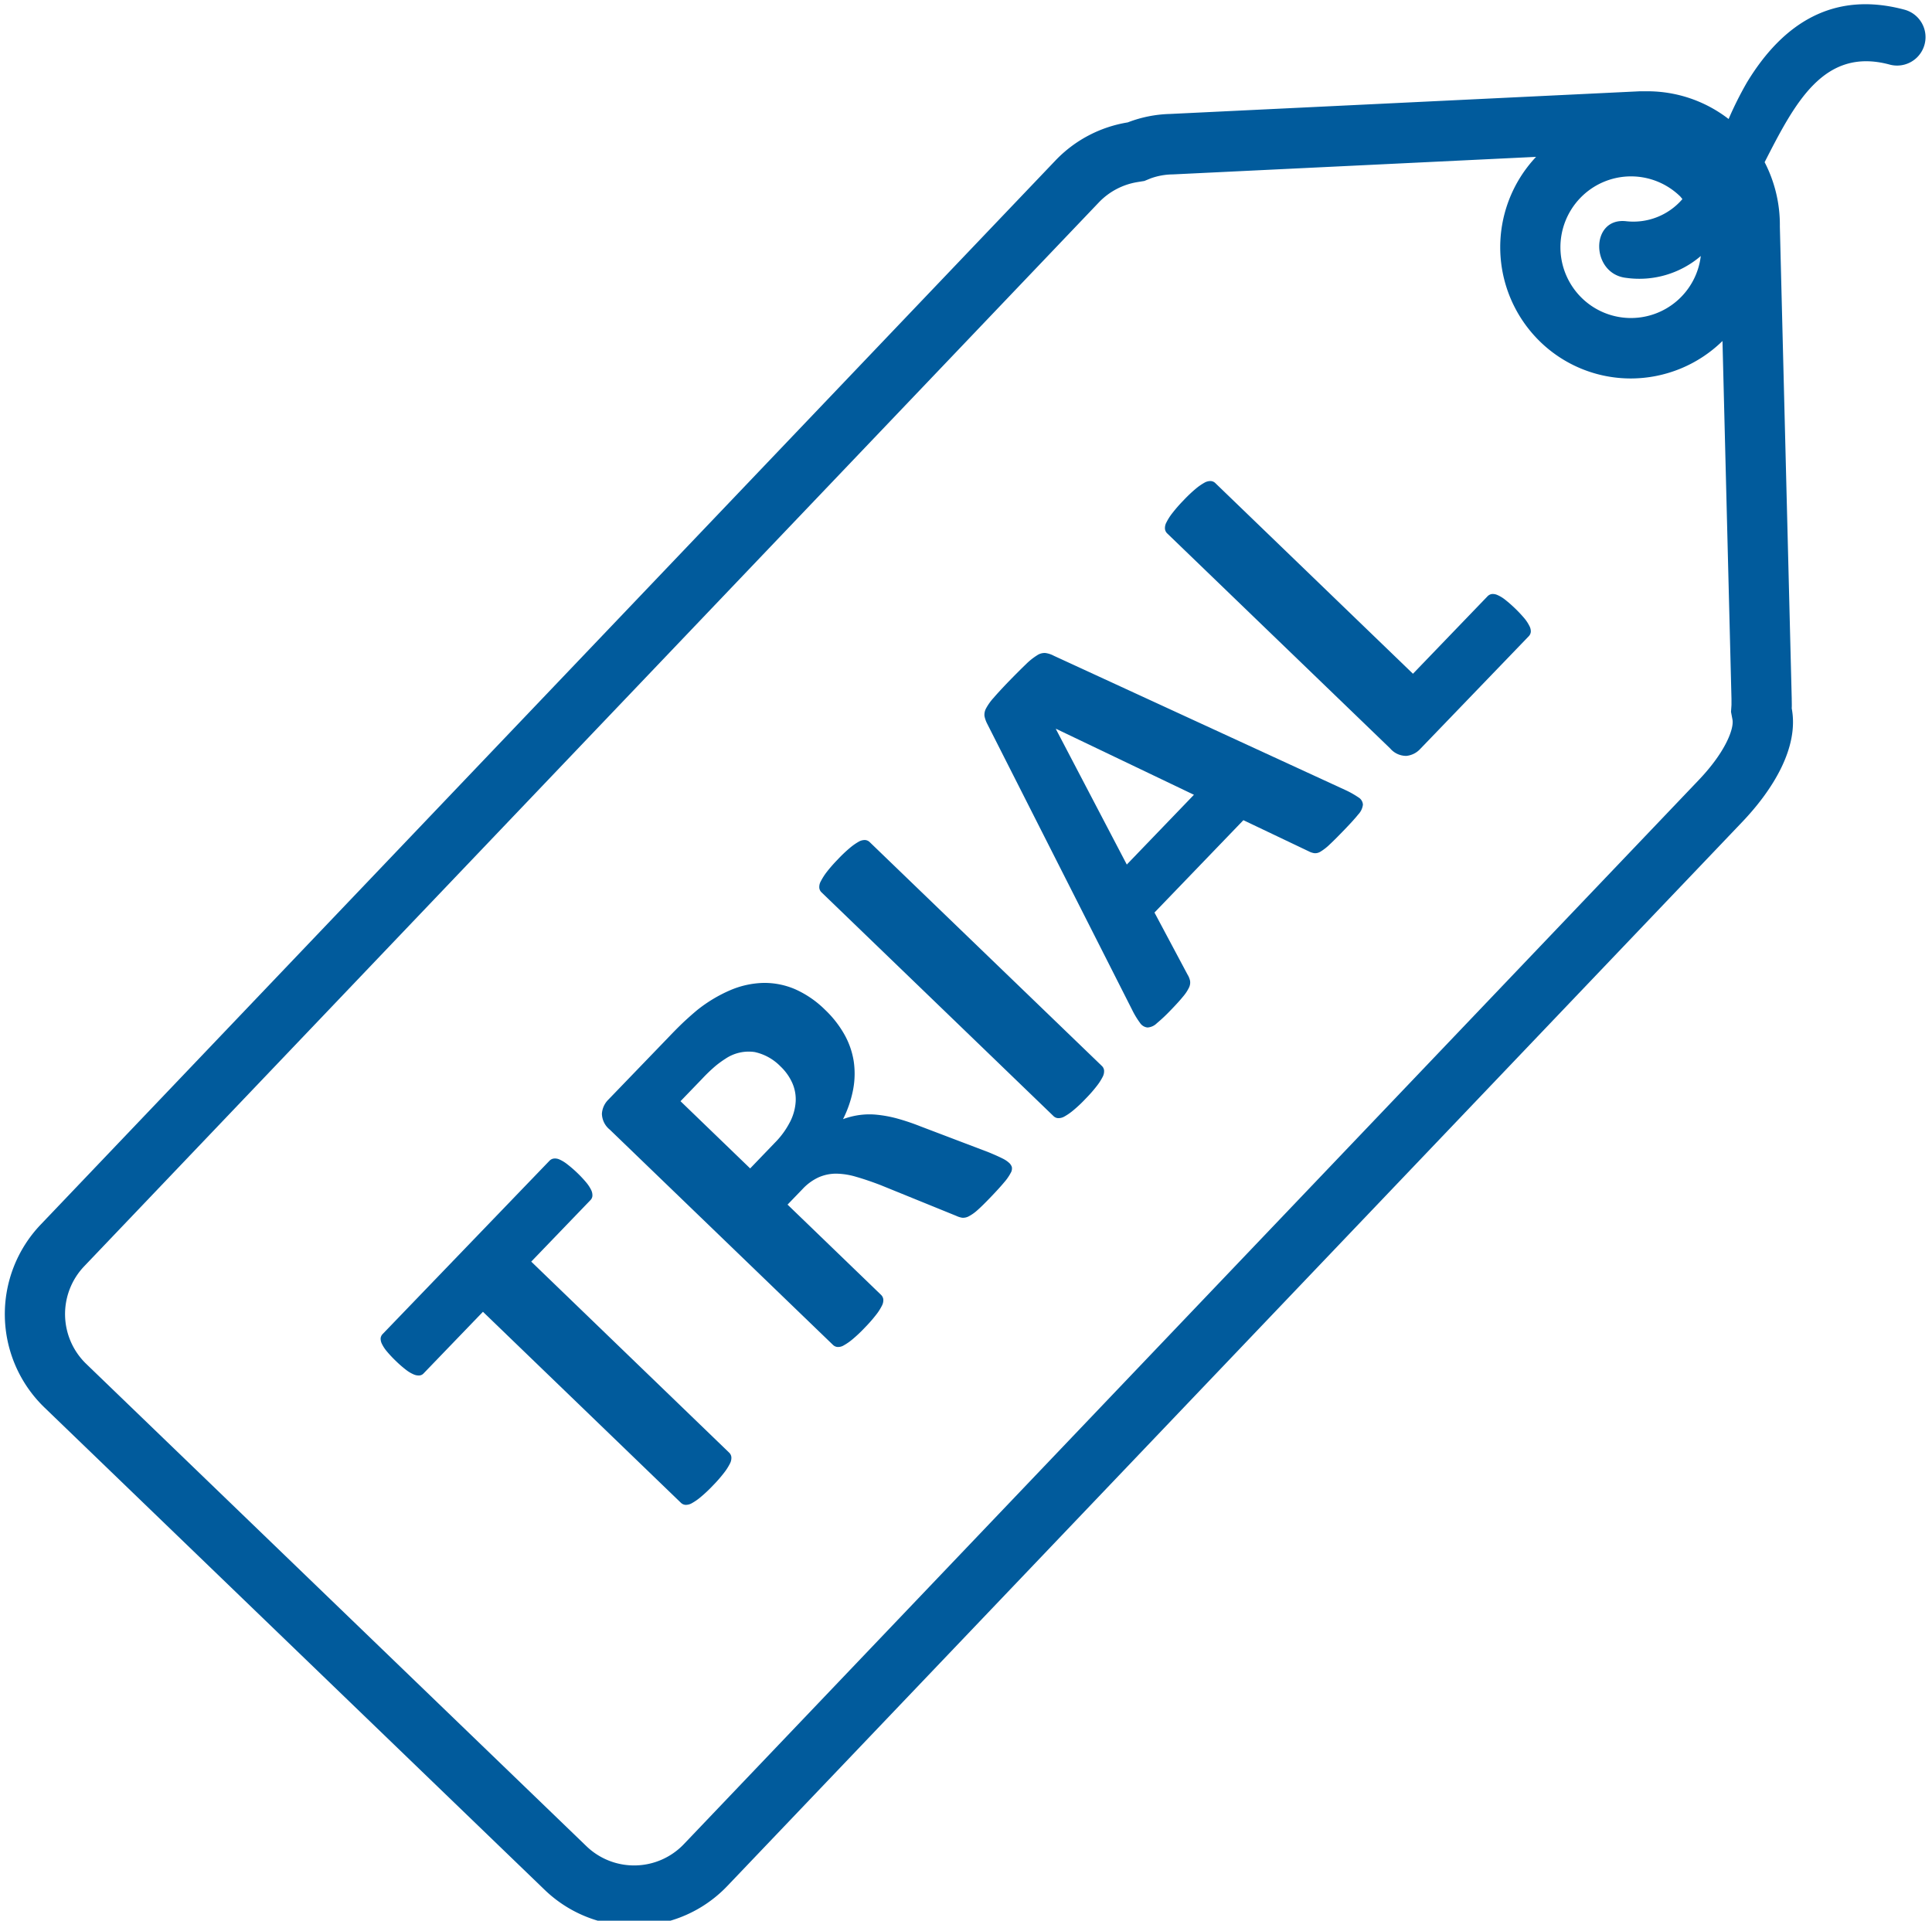 <?xml version="1.0" encoding="UTF-8"?> <svg xmlns="http://www.w3.org/2000/svg" xmlns:xlink="http://www.w3.org/1999/xlink" width="66.096" height="65.715" viewBox="0 0 66.096 65.715"><defs><clipPath id="clip-path"><path id="Path_549" data-name="Path 549" d="M1,2H67.1V67.715H1ZM1,2" transform="translate(-1 -2)" fill="#015b9c"></path></clipPath></defs><g id="Untitled_design_8_" data-name="Untitled design (8)" transform="translate(-1 -2)"><path id="Path_543" data-name="Path 543" d="M50.1,139.257l2.028-2.107a.23.23,0,0,0,.065-.145.412.412,0,0,0-.043-.2,1.251,1.251,0,0,0-.167-.255,4.038,4.038,0,0,0-.306-.327,4.165,4.165,0,0,0-.347-.3,1.242,1.242,0,0,0-.264-.161.369.369,0,0,0-.2-.031.251.251,0,0,0-.139.072l-5.708,5.929a.249.249,0,0,0-.071.146.4.4,0,0,0,.042.19,1.221,1.221,0,0,0,.17.259,4.11,4.11,0,0,0,.316.336,3.822,3.822,0,0,0,.338.294,1.188,1.188,0,0,0,.261.157.42.42,0,0,0,.2.038.22.22,0,0,0,.145-.073l2.028-2.106,6.773,6.535a.252.252,0,0,0,.157.071.415.415,0,0,0,.219-.058,1.874,1.874,0,0,0,.306-.214,4.816,4.816,0,0,0,.417-.394,4.731,4.731,0,0,0,.377-.432,1.836,1.836,0,0,0,.2-.313.414.414,0,0,0,.05-.222.248.248,0,0,0-.076-.154Zm0,0" transform="translate(-30.926 -94.091)" fill="#015b9c"></path><path id="Path_544" data-name="Path 544" d="M84.414,121.618a.961.961,0,0,0-.21-.141c-.1-.051-.258-.124-.486-.218l-2.338-.889a7.8,7.8,0,0,0-.779-.263,4.247,4.247,0,0,0-.689-.131,2.532,2.532,0,0,0-.616.008,2.692,2.692,0,0,0-.561.141,3.85,3.85,0,0,0,.345-1.01,2.916,2.916,0,0,0,.021-.97,2.737,2.737,0,0,0-.317-.913,3.607,3.607,0,0,0-.666-.851,3.437,3.437,0,0,0-1.03-.705A2.654,2.654,0,0,0,76,115.464a3.072,3.072,0,0,0-1.121.248,4.937,4.937,0,0,0-1.127.676q-.188.156-.408.358c-.147.135-.327.313-.538.534l-2.1,2.178a.741.741,0,0,0-.22.484.721.721,0,0,0,.271.543l7.632,7.362a.255.255,0,0,0,.154.073.373.373,0,0,0,.215-.054,1.932,1.932,0,0,0,.306-.213,4.805,4.805,0,0,0,.417-.395,5.054,5.054,0,0,0,.381-.434,1.764,1.764,0,0,0,.2-.31.4.4,0,0,0,.051-.221.254.254,0,0,0-.076-.155l-3.2-3.089.514-.533a1.755,1.755,0,0,1,.548-.4,1.487,1.487,0,0,1,.6-.126,2.493,2.493,0,0,1,.691.11c.248.071.522.164.821.278l2.6,1.057a.743.743,0,0,0,.2.063.407.407,0,0,0,.219-.045,1.442,1.442,0,0,0,.3-.211c.114-.1.257-.241.433-.424q.313-.325.48-.526a1.672,1.672,0,0,0,.23-.33.287.287,0,0,0,.037-.2A.334.334,0,0,0,84.414,121.618Zm-7.492-1.4a2.831,2.831,0,0,1-.526.721l-.838.872-2.383-2.3.739-.766a5.614,5.614,0,0,1,.46-.441,3.382,3.382,0,0,1,.337-.245,1.421,1.421,0,0,1,1-.23,1.747,1.747,0,0,1,.882.489,1.776,1.776,0,0,1,.405.567,1.389,1.389,0,0,1,.117.64A1.758,1.758,0,0,1,76.922,120.22Zm0,0" transform="translate(-48.894 -79.834)" fill="#015b9c"></path><path id="Path_545" data-name="Path 545" d="M97.275,99.037a.25.25,0,0,0-.157-.071.412.412,0,0,0-.22.058,1.984,1.984,0,0,0-.3.211,4.665,4.665,0,0,0-.42.4,5,5,0,0,0-.375.428,2.12,2.12,0,0,0-.2.314.4.4,0,0,0-.052.223.247.247,0,0,0,.075.155l7.937,7.656a.247.247,0,0,0,.159.071.413.413,0,0,0,.218-.058,1.946,1.946,0,0,0,.306-.214,4.62,4.62,0,0,0,.417-.394,4.744,4.744,0,0,0,.381-.434,1.9,1.9,0,0,0,.2-.31.414.414,0,0,0,.05-.222.245.245,0,0,0-.076-.154Zm0,0" transform="translate(-66.522 -68.225)" fill="#015b9c"></path><path id="Path_546" data-name="Path 546" d="M126.957,82.056,117,77.47a.854.854,0,0,0-.285-.093.456.456,0,0,0-.282.078,2.184,2.184,0,0,0-.387.31q-.229.219-.6.6-.319.332-.5.543a1.8,1.8,0,0,0-.258.359.458.458,0,0,0-.057.266.987.987,0,0,0,.092.263l4.958,9.787a2.876,2.876,0,0,0,.27.448.351.351,0,0,0,.256.159.492.492,0,0,0,.318-.143A5.706,5.706,0,0,0,121,89.6c.18-.186.321-.34.421-.464a1.4,1.4,0,0,0,.208-.313.393.393,0,0,0,.035-.233.689.689,0,0,0-.088-.214l-1.129-2.119,3.042-3.16,2.233,1.064a.6.6,0,0,0,.2.066.35.35,0,0,0,.212-.058,1.756,1.756,0,0,0,.311-.245c.126-.117.294-.286.507-.507s.36-.384.466-.516a.583.583,0,0,0,.16-.335.308.308,0,0,0-.155-.25A3.049,3.049,0,0,0,126.957,82.056ZM119.5,84.615l-2.426-4.636.006-.008,4.717,2.257Zm0,0" transform="translate(-79.951 -53.035)" fill="#015b9c"></path><path id="Path_547" data-name="Path 547" d="M147.738,62.214a4.729,4.729,0,0,0-.657-.633,1.194,1.194,0,0,0-.261-.157.381.381,0,0,0-.194-.032.263.263,0,0,0-.146.081l-2.547,2.646-6.76-6.522a.244.244,0,0,0-.157-.071.411.411,0,0,0-.22.058,1.913,1.913,0,0,0-.3.21,4.859,4.859,0,0,0-.42.4,5.034,5.034,0,0,0-.377.432,1.83,1.83,0,0,0-.2.314.4.4,0,0,0-.05.221.249.249,0,0,0,.075.155l7.632,7.361a.718.718,0,0,0,.552.252.742.742,0,0,0,.475-.239l3.712-3.855a.252.252,0,0,0,.07-.152.392.392,0,0,0-.049-.2A1.345,1.345,0,0,0,147.738,62.214Zm0,0" transform="translate(-94.594 -39.067)" fill="#015b9c"></path><g id="Group_322" data-name="Group 322" transform="translate(1 2)" clip-path="url(#clip-path)"><path id="Path_548" data-name="Path 548" d="M66.552,2.673c-2.415-.65-4.151.441-5.393,2.488a12.069,12.069,0,0,0-.627,1.252,4.537,4.537,0,0,0-2.8-.949c-.079,0-.156,0-.235,0l-16.076.776a4.312,4.312,0,0,0-1.446.289,4.387,4.387,0,0,0-2.47,1.3L2.792,44.233A4.44,4.44,0,0,0,2.917,50.5L20.027,67a4.407,4.407,0,0,0,6.243-.124l34.716-36.4c1.03-1.077,1.964-2.539,1.705-3.9.007-.11,0-.219,0-.337l-.406-16.149a4.668,4.668,0,0,0-.521-2.2c1.036-2.026,2.024-3.945,4.275-3.34A.969.969,0,0,0,66.552,2.673ZM55.452,9.12a2.408,2.408,0,0,1,3.414-.068c.033.031.056.068.086.1a2.209,2.209,0,0,1-1.925.758c-1.237-.139-1.223,1.8,0,1.938A3.228,3.228,0,0,0,59.58,11.1a2.406,2.406,0,0,1-4.062,1.445A2.429,2.429,0,0,1,55.452,9.12ZM59.5,29.04l-34.713,36.4a2.351,2.351,0,0,1-3.331.067L4.343,49.005a2.369,2.369,0,0,1-.064-3.344l34.713-36.4a2.345,2.345,0,0,1,1.316-.69l.235-.038.22-.09a2.3,2.3,0,0,1,.758-.135l12.424-.6a4.508,4.508,0,0,0,.146,6.33,4.446,4.446,0,0,0,3.1,1.252,4.493,4.493,0,0,0,3.131-1.282l.308,12.245c0,.052,0,.1,0,.153v.053l-.016.239.049.258C60.723,27.244,60.458,28.037,59.5,29.04Zm0,0" transform="translate(-1.394 -2.341)" fill="#015b9c"></path></g></g></svg> 
